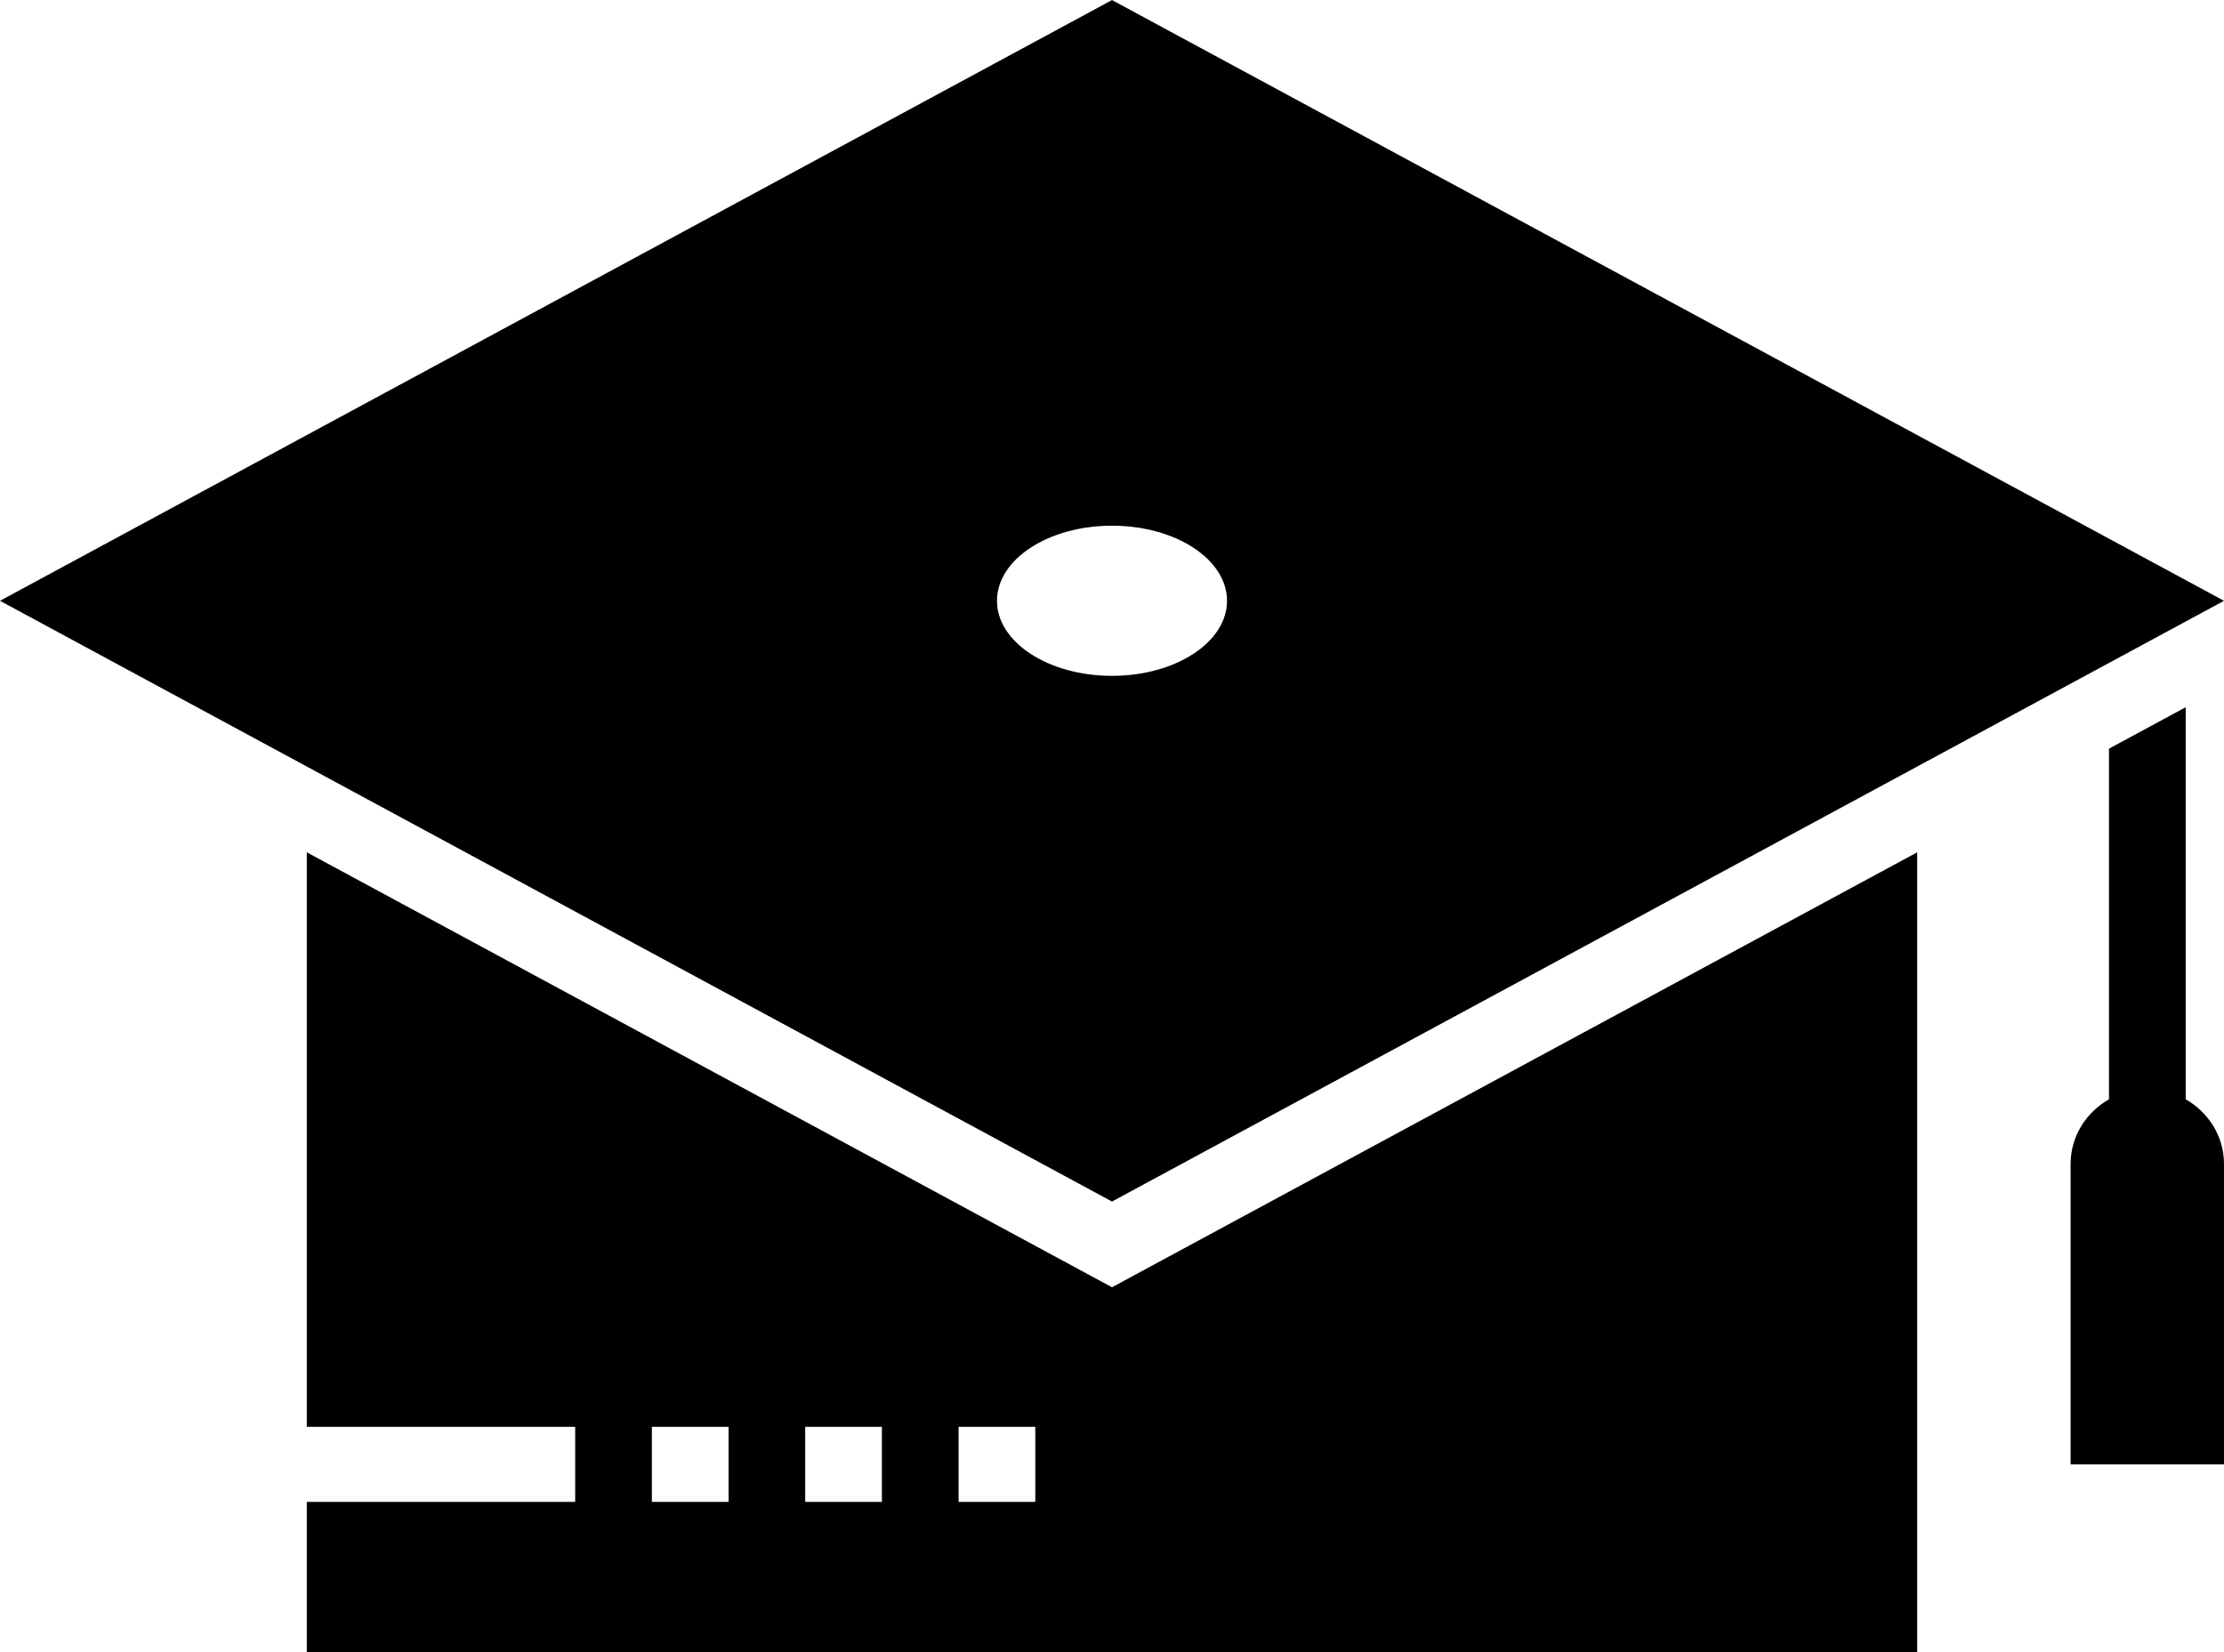 <svg xmlns="http://www.w3.org/2000/svg" width="35" height="26"><path fill-rule="evenodd" d="M32.586 23.046v-4.728c0-.436.245-.813.604-1.018v-5.518l1.207-.652v6.17c.359.205.603.582.603 1.018v4.728h-2.414zM0 9.455L17.5.001 35 9.455l-17.5 9.454L0 9.455zm19.31 0c0-.654-.81-1.182-1.81-1.182s-1.81.528-1.81 1.182c0 .653.81 1.181 1.81 1.181s1.81-.528 1.81-1.181zm10.862 3.958V26H4.828v-2.364h4.224v-1.182H4.828v-9.041L17.5 20.258l12.672-6.845zm-18.706 9.041h-1.207v1.182h1.207v-1.182zm2.413 0h-1.207v1.182h1.207v-1.182zm2.414 0h-1.207v1.182h1.207v-1.182z"/></svg>
